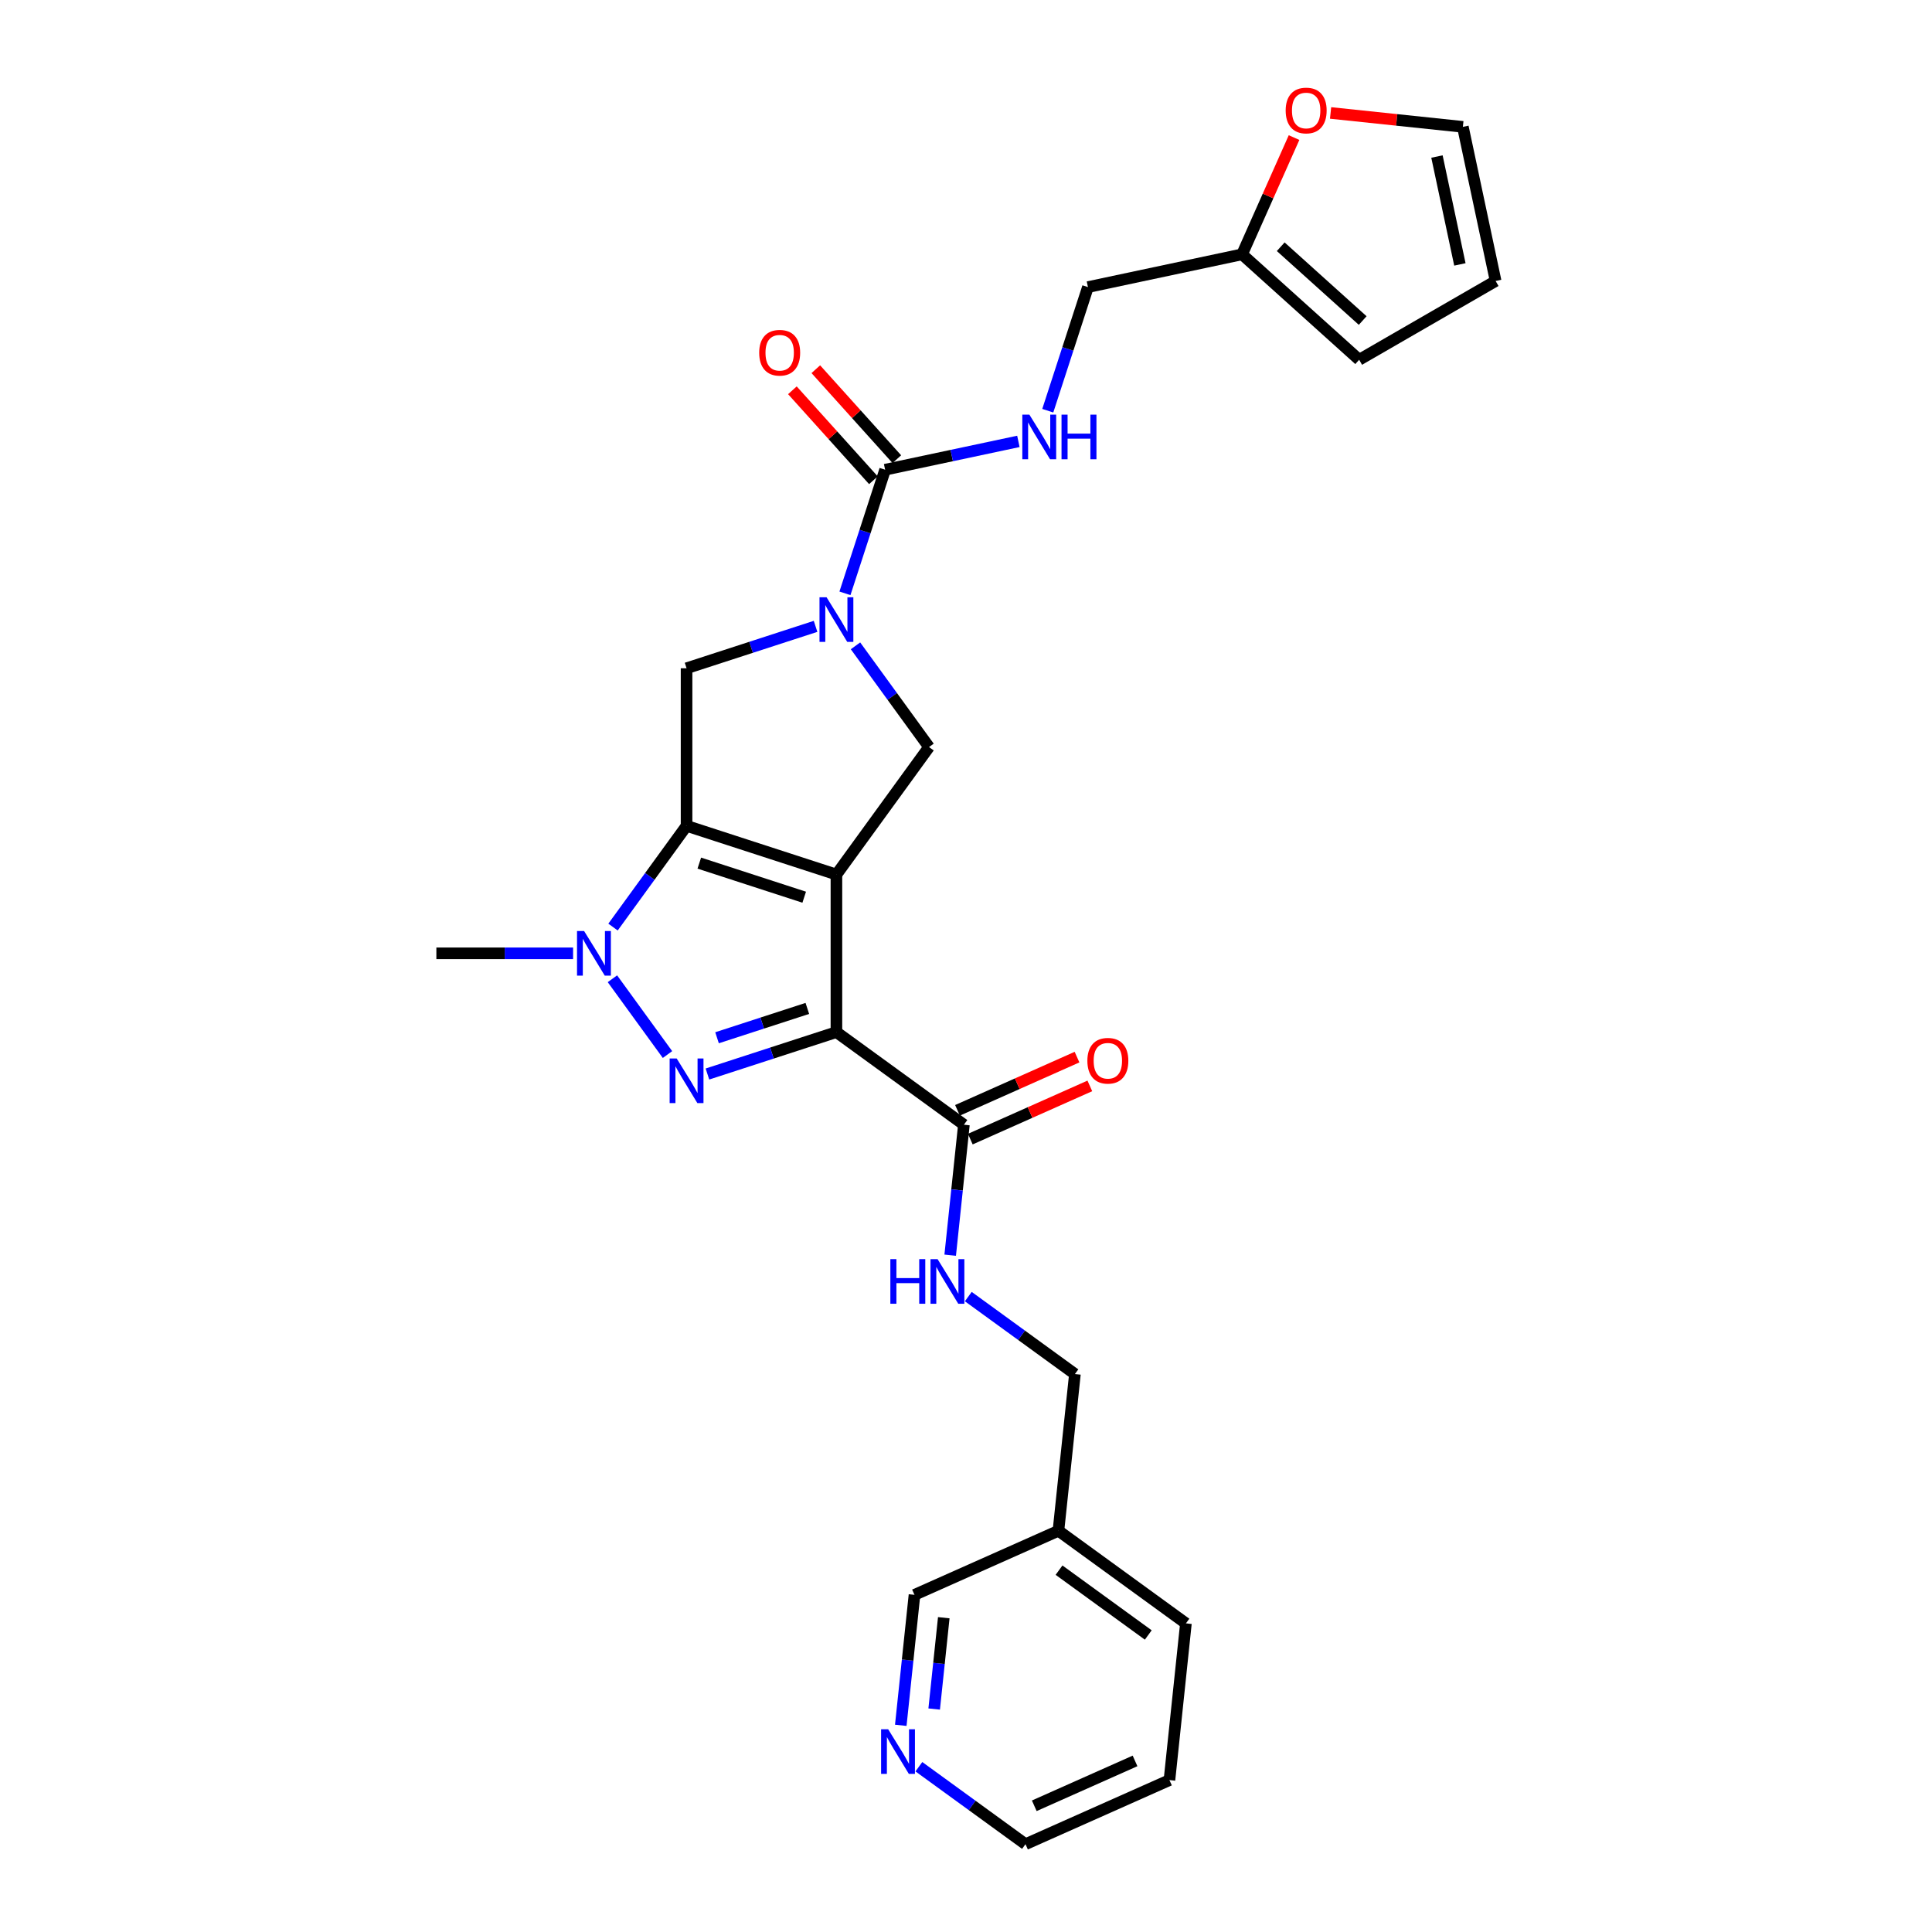 <?xml version='1.0' encoding='iso-8859-1'?>
<svg version='1.1' baseProfile='full'
              xmlns='http://www.w3.org/2000/svg'
                      xmlns:rdkit='http://www.rdkit.org/xml'
                      xmlns:xlink='http://www.w3.org/1999/xlink'
                  xml:space='preserve'
width='1000px' height='1000px' viewBox='0 0 1000 1000'>
<!-- END OF HEADER -->
<rect style='opacity:1.0;fill:#FFFFFF;stroke:none' width='1000' height='1000' x='0' y='0'> </rect>
<path class='bond-0' d='M 432.931,452.657 L 432.931,534.216' style='fill:none;fill-rule:evenodd;stroke:#000000;stroke-width:6px;stroke-linecap:butt;stroke-linejoin:miter;stroke-opacity:1' />
<path class='bond-1' d='M 432.931,452.657 L 355.364,427.454' style='fill:none;fill-rule:evenodd;stroke:#000000;stroke-width:6px;stroke-linecap:butt;stroke-linejoin:miter;stroke-opacity:1' />
<path class='bond-1' d='M 416.256,464.39 L 361.958,446.748' style='fill:none;fill-rule:evenodd;stroke:#000000;stroke-width:6px;stroke-linecap:butt;stroke-linejoin:miter;stroke-opacity:1' />
<path class='bond-5' d='M 432.931,452.657 L 480.871,386.674' style='fill:none;fill-rule:evenodd;stroke:#000000;stroke-width:6px;stroke-linecap:butt;stroke-linejoin:miter;stroke-opacity:1' />
<path class='bond-2' d='M 432.931,534.216 L 399.547,545.064' style='fill:none;fill-rule:evenodd;stroke:#000000;stroke-width:6px;stroke-linecap:butt;stroke-linejoin:miter;stroke-opacity:1' />
<path class='bond-2' d='M 399.547,545.064 L 366.162,555.911' style='fill:none;fill-rule:evenodd;stroke:#0000FF;stroke-width:6px;stroke-linecap:butt;stroke-linejoin:miter;stroke-opacity:1' />
<path class='bond-2' d='M 417.875,521.957 L 394.506,529.55' style='fill:none;fill-rule:evenodd;stroke:#000000;stroke-width:6px;stroke-linecap:butt;stroke-linejoin:miter;stroke-opacity:1' />
<path class='bond-2' d='M 394.506,529.55 L 371.137,537.143' style='fill:none;fill-rule:evenodd;stroke:#0000FF;stroke-width:6px;stroke-linecap:butt;stroke-linejoin:miter;stroke-opacity:1' />
<path class='bond-8' d='M 432.931,534.216 L 498.914,582.156' style='fill:none;fill-rule:evenodd;stroke:#000000;stroke-width:6px;stroke-linecap:butt;stroke-linejoin:miter;stroke-opacity:1' />
<path class='bond-3' d='M 355.364,427.454 L 336.33,453.651' style='fill:none;fill-rule:evenodd;stroke:#000000;stroke-width:6px;stroke-linecap:butt;stroke-linejoin:miter;stroke-opacity:1' />
<path class='bond-3' d='M 336.33,453.651 L 317.297,479.849' style='fill:none;fill-rule:evenodd;stroke:#0000FF;stroke-width:6px;stroke-linecap:butt;stroke-linejoin:miter;stroke-opacity:1' />
<path class='bond-7' d='M 355.364,427.454 L 355.364,345.895' style='fill:none;fill-rule:evenodd;stroke:#000000;stroke-width:6px;stroke-linecap:butt;stroke-linejoin:miter;stroke-opacity:1' />
<path class='bond-28' d='M 345.492,545.832 L 316.992,506.605' style='fill:none;fill-rule:evenodd;stroke:#0000FF;stroke-width:6px;stroke-linecap:butt;stroke-linejoin:miter;stroke-opacity:1' />
<path class='bond-22' d='M 296.626,493.437 L 261.246,493.437' style='fill:none;fill-rule:evenodd;stroke:#0000FF;stroke-width:6px;stroke-linecap:butt;stroke-linejoin:miter;stroke-opacity:1' />
<path class='bond-22' d='M 261.246,493.437 L 225.865,493.437' style='fill:none;fill-rule:evenodd;stroke:#000000;stroke-width:6px;stroke-linecap:butt;stroke-linejoin:miter;stroke-opacity:1' />
<path class='bond-4' d='M 442.804,334.279 L 461.837,360.477' style='fill:none;fill-rule:evenodd;stroke:#0000FF;stroke-width:6px;stroke-linecap:butt;stroke-linejoin:miter;stroke-opacity:1' />
<path class='bond-4' d='M 461.837,360.477 L 480.871,386.674' style='fill:none;fill-rule:evenodd;stroke:#000000;stroke-width:6px;stroke-linecap:butt;stroke-linejoin:miter;stroke-opacity:1' />
<path class='bond-6' d='M 437.346,307.104 L 447.74,275.114' style='fill:none;fill-rule:evenodd;stroke:#0000FF;stroke-width:6px;stroke-linecap:butt;stroke-linejoin:miter;stroke-opacity:1' />
<path class='bond-6' d='M 447.74,275.114 L 458.135,243.124' style='fill:none;fill-rule:evenodd;stroke:#000000;stroke-width:6px;stroke-linecap:butt;stroke-linejoin:miter;stroke-opacity:1' />
<path class='bond-27' d='M 422.133,324.2 L 388.748,335.047' style='fill:none;fill-rule:evenodd;stroke:#0000FF;stroke-width:6px;stroke-linecap:butt;stroke-linejoin:miter;stroke-opacity:1' />
<path class='bond-27' d='M 388.748,335.047 L 355.364,345.895' style='fill:none;fill-rule:evenodd;stroke:#000000;stroke-width:6px;stroke-linecap:butt;stroke-linejoin:miter;stroke-opacity:1' />
<path class='bond-9' d='M 458.135,243.124 L 492.624,235.793' style='fill:none;fill-rule:evenodd;stroke:#000000;stroke-width:6px;stroke-linecap:butt;stroke-linejoin:miter;stroke-opacity:1' />
<path class='bond-9' d='M 492.624,235.793 L 527.113,228.462' style='fill:none;fill-rule:evenodd;stroke:#0000FF;stroke-width:6px;stroke-linecap:butt;stroke-linejoin:miter;stroke-opacity:1' />
<path class='bond-13' d='M 464.196,237.666 L 443.23,214.381' style='fill:none;fill-rule:evenodd;stroke:#000000;stroke-width:6px;stroke-linecap:butt;stroke-linejoin:miter;stroke-opacity:1' />
<path class='bond-13' d='M 443.23,214.381 L 422.264,191.096' style='fill:none;fill-rule:evenodd;stroke:#FF0000;stroke-width:6px;stroke-linecap:butt;stroke-linejoin:miter;stroke-opacity:1' />
<path class='bond-13' d='M 452.074,248.581 L 431.108,225.296' style='fill:none;fill-rule:evenodd;stroke:#000000;stroke-width:6px;stroke-linecap:butt;stroke-linejoin:miter;stroke-opacity:1' />
<path class='bond-13' d='M 431.108,225.296 L 410.141,202.011' style='fill:none;fill-rule:evenodd;stroke:#FF0000;stroke-width:6px;stroke-linecap:butt;stroke-linejoin:miter;stroke-opacity:1' />
<path class='bond-10' d='M 498.914,582.156 L 495.366,615.918' style='fill:none;fill-rule:evenodd;stroke:#000000;stroke-width:6px;stroke-linecap:butt;stroke-linejoin:miter;stroke-opacity:1' />
<path class='bond-10' d='M 495.366,615.918 L 491.817,649.681' style='fill:none;fill-rule:evenodd;stroke:#0000FF;stroke-width:6px;stroke-linecap:butt;stroke-linejoin:miter;stroke-opacity:1' />
<path class='bond-14' d='M 502.232,589.607 L 533.165,575.834' style='fill:none;fill-rule:evenodd;stroke:#000000;stroke-width:6px;stroke-linecap:butt;stroke-linejoin:miter;stroke-opacity:1' />
<path class='bond-14' d='M 533.165,575.834 L 564.098,562.062' style='fill:none;fill-rule:evenodd;stroke:#FF0000;stroke-width:6px;stroke-linecap:butt;stroke-linejoin:miter;stroke-opacity:1' />
<path class='bond-14' d='M 495.597,574.705 L 526.53,560.933' style='fill:none;fill-rule:evenodd;stroke:#000000;stroke-width:6px;stroke-linecap:butt;stroke-linejoin:miter;stroke-opacity:1' />
<path class='bond-14' d='M 526.53,560.933 L 557.463,547.16' style='fill:none;fill-rule:evenodd;stroke:#FF0000;stroke-width:6px;stroke-linecap:butt;stroke-linejoin:miter;stroke-opacity:1' />
<path class='bond-19' d='M 542.327,212.579 L 552.721,180.589' style='fill:none;fill-rule:evenodd;stroke:#0000FF;stroke-width:6px;stroke-linecap:butt;stroke-linejoin:miter;stroke-opacity:1' />
<path class='bond-19' d='M 552.721,180.589 L 563.115,148.599' style='fill:none;fill-rule:evenodd;stroke:#000000;stroke-width:6px;stroke-linecap:butt;stroke-linejoin:miter;stroke-opacity:1' />
<path class='bond-21' d='M 501.187,671.114 L 528.78,691.161' style='fill:none;fill-rule:evenodd;stroke:#0000FF;stroke-width:6px;stroke-linecap:butt;stroke-linejoin:miter;stroke-opacity:1' />
<path class='bond-21' d='M 528.78,691.161 L 556.372,711.208' style='fill:none;fill-rule:evenodd;stroke:#000000;stroke-width:6px;stroke-linecap:butt;stroke-linejoin:miter;stroke-opacity:1' />
<path class='bond-11' d='M 642.892,131.642 L 563.115,148.599' style='fill:none;fill-rule:evenodd;stroke:#000000;stroke-width:6px;stroke-linecap:butt;stroke-linejoin:miter;stroke-opacity:1' />
<path class='bond-12' d='M 642.892,131.642 L 656.345,101.426' style='fill:none;fill-rule:evenodd;stroke:#000000;stroke-width:6px;stroke-linecap:butt;stroke-linejoin:miter;stroke-opacity:1' />
<path class='bond-12' d='M 656.345,101.426 L 669.798,71.211' style='fill:none;fill-rule:evenodd;stroke:#FF0000;stroke-width:6px;stroke-linecap:butt;stroke-linejoin:miter;stroke-opacity:1' />
<path class='bond-15' d='M 642.892,131.642 L 703.502,186.216' style='fill:none;fill-rule:evenodd;stroke:#000000;stroke-width:6px;stroke-linecap:butt;stroke-linejoin:miter;stroke-opacity:1' />
<path class='bond-15' d='M 662.898,127.706 L 705.326,165.908' style='fill:none;fill-rule:evenodd;stroke:#000000;stroke-width:6px;stroke-linecap:butt;stroke-linejoin:miter;stroke-opacity:1' />
<path class='bond-16' d='M 688.707,58.462 L 722.942,62.061' style='fill:none;fill-rule:evenodd;stroke:#FF0000;stroke-width:6px;stroke-linecap:butt;stroke-linejoin:miter;stroke-opacity:1' />
<path class='bond-16' d='M 722.942,62.061 L 757.178,65.659' style='fill:none;fill-rule:evenodd;stroke:#000000;stroke-width:6px;stroke-linecap:butt;stroke-linejoin:miter;stroke-opacity:1' />
<path class='bond-18' d='M 703.502,186.216 L 774.135,145.436' style='fill:none;fill-rule:evenodd;stroke:#000000;stroke-width:6px;stroke-linecap:butt;stroke-linejoin:miter;stroke-opacity:1' />
<path class='bond-29' d='M 757.178,65.659 L 774.135,145.436' style='fill:none;fill-rule:evenodd;stroke:#000000;stroke-width:6px;stroke-linecap:butt;stroke-linejoin:miter;stroke-opacity:1' />
<path class='bond-29' d='M 743.766,81.017 L 755.636,136.861' style='fill:none;fill-rule:evenodd;stroke:#000000;stroke-width:6px;stroke-linecap:butt;stroke-linejoin:miter;stroke-opacity:1' />
<path class='bond-17' d='M 466.241,893.018 L 469.79,859.256' style='fill:none;fill-rule:evenodd;stroke:#0000FF;stroke-width:6px;stroke-linecap:butt;stroke-linejoin:miter;stroke-opacity:1' />
<path class='bond-17' d='M 469.79,859.256 L 473.338,825.494' style='fill:none;fill-rule:evenodd;stroke:#000000;stroke-width:6px;stroke-linecap:butt;stroke-linejoin:miter;stroke-opacity:1' />
<path class='bond-17' d='M 483.528,884.595 L 486.012,860.961' style='fill:none;fill-rule:evenodd;stroke:#0000FF;stroke-width:6px;stroke-linecap:butt;stroke-linejoin:miter;stroke-opacity:1' />
<path class='bond-17' d='M 486.012,860.961 L 488.496,837.327' style='fill:none;fill-rule:evenodd;stroke:#000000;stroke-width:6px;stroke-linecap:butt;stroke-linejoin:miter;stroke-opacity:1' />
<path class='bond-30' d='M 475.612,914.452 L 503.204,934.499' style='fill:none;fill-rule:evenodd;stroke:#0000FF;stroke-width:6px;stroke-linecap:butt;stroke-linejoin:miter;stroke-opacity:1' />
<path class='bond-30' d='M 503.204,934.499 L 530.796,954.545' style='fill:none;fill-rule:evenodd;stroke:#000000;stroke-width:6px;stroke-linecap:butt;stroke-linejoin:miter;stroke-opacity:1' />
<path class='bond-20' d='M 547.847,792.32 L 556.372,711.208' style='fill:none;fill-rule:evenodd;stroke:#000000;stroke-width:6px;stroke-linecap:butt;stroke-linejoin:miter;stroke-opacity:1' />
<path class='bond-23' d='M 547.847,792.32 L 473.338,825.494' style='fill:none;fill-rule:evenodd;stroke:#000000;stroke-width:6px;stroke-linecap:butt;stroke-linejoin:miter;stroke-opacity:1' />
<path class='bond-25' d='M 547.847,792.32 L 613.83,840.26' style='fill:none;fill-rule:evenodd;stroke:#000000;stroke-width:6px;stroke-linecap:butt;stroke-linejoin:miter;stroke-opacity:1' />
<path class='bond-25' d='M 548.156,812.708 L 594.344,846.265' style='fill:none;fill-rule:evenodd;stroke:#000000;stroke-width:6px;stroke-linecap:butt;stroke-linejoin:miter;stroke-opacity:1' />
<path class='bond-24' d='M 530.796,954.545 L 605.304,921.372' style='fill:none;fill-rule:evenodd;stroke:#000000;stroke-width:6px;stroke-linecap:butt;stroke-linejoin:miter;stroke-opacity:1' />
<path class='bond-24' d='M 535.338,934.668 L 587.493,911.447' style='fill:none;fill-rule:evenodd;stroke:#000000;stroke-width:6px;stroke-linecap:butt;stroke-linejoin:miter;stroke-opacity:1' />
<path class='bond-26' d='M 613.83,840.26 L 605.304,921.372' style='fill:none;fill-rule:evenodd;stroke:#000000;stroke-width:6px;stroke-linecap:butt;stroke-linejoin:miter;stroke-opacity:1' />
<path  class='atom-3' d='M 350.258 547.871
L 357.827 560.105
Q 358.577 561.312, 359.784 563.498
Q 360.991 565.683, 361.057 565.814
L 361.057 547.871
L 364.123 547.871
L 364.123 570.969
L 360.959 570.969
L 352.836 557.593
Q 351.889 556.027, 350.878 554.233
Q 349.899 552.438, 349.606 551.884
L 349.606 570.969
L 346.604 570.969
L 346.604 547.871
L 350.258 547.871
' fill='#0000FF'/>
<path  class='atom-4' d='M 302.319 481.888
L 309.888 494.122
Q 310.638 495.329, 311.845 497.515
Q 313.052 499.701, 313.117 499.831
L 313.117 481.888
L 316.184 481.888
L 316.184 504.986
L 313.019 504.986
L 304.896 491.61
Q 303.95 490.044, 302.939 488.25
Q 301.96 486.455, 301.666 485.901
L 301.666 504.986
L 298.665 504.986
L 298.665 481.888
L 302.319 481.888
' fill='#0000FF'/>
<path  class='atom-5' d='M 427.826 309.143
L 435.394 321.376
Q 436.145 322.584, 437.352 324.769
Q 438.559 326.955, 438.624 327.086
L 438.624 309.143
L 441.691 309.143
L 441.691 332.24
L 438.526 332.24
L 430.403 318.864
Q 429.457 317.299, 428.446 315.504
Q 427.467 313.71, 427.173 313.155
L 427.173 332.24
L 424.172 332.24
L 424.172 309.143
L 427.826 309.143
' fill='#0000FF'/>
<path  class='atom-10' d='M 532.806 214.618
L 540.375 226.852
Q 541.125 228.059, 542.332 230.245
Q 543.539 232.43, 543.605 232.561
L 543.605 214.618
L 546.671 214.618
L 546.671 237.715
L 543.507 237.715
L 535.383 224.34
Q 534.437 222.774, 533.426 220.98
Q 532.447 219.185, 532.154 218.631
L 532.154 237.715
L 529.152 237.715
L 529.152 214.618
L 532.806 214.618
' fill='#0000FF'/>
<path  class='atom-10' d='M 549.444 214.618
L 552.576 214.618
L 552.576 224.438
L 564.386 224.438
L 564.386 214.618
L 567.518 214.618
L 567.518 237.715
L 564.386 237.715
L 564.386 227.048
L 552.576 227.048
L 552.576 237.715
L 549.444 237.715
L 549.444 214.618
' fill='#0000FF'/>
<path  class='atom-11' d='M 460.848 651.72
L 463.98 651.72
L 463.98 661.539
L 475.79 661.539
L 475.79 651.72
L 478.922 651.72
L 478.922 674.817
L 475.79 674.817
L 475.79 664.149
L 463.98 664.149
L 463.98 674.817
L 460.848 674.817
L 460.848 651.72
' fill='#0000FF'/>
<path  class='atom-11' d='M 485.283 651.72
L 492.852 663.954
Q 493.602 665.161, 494.81 667.346
Q 496.017 669.532, 496.082 669.663
L 496.082 651.72
L 499.148 651.72
L 499.148 674.817
L 495.984 674.817
L 487.861 661.441
Q 486.915 659.876, 485.903 658.081
Q 484.925 656.287, 484.631 655.732
L 484.631 674.817
L 481.63 674.817
L 481.63 651.72
L 485.283 651.72
' fill='#0000FF'/>
<path  class='atom-13' d='M 665.462 57.199
Q 665.462 51.653, 668.203 48.554
Q 670.943 45.455, 676.065 45.455
Q 681.187 45.455, 683.927 48.554
Q 686.668 51.653, 686.668 57.199
Q 686.668 62.81, 683.895 66.007
Q 681.122 69.172, 676.065 69.172
Q 670.976 69.172, 668.203 66.007
Q 665.462 62.843, 665.462 57.199
M 676.065 66.562
Q 679.589 66.562, 681.481 64.213
Q 683.406 61.832, 683.406 57.199
Q 683.406 52.664, 681.481 50.381
Q 679.589 48.064, 676.065 48.064
Q 672.542 48.064, 670.617 50.348
Q 668.725 52.632, 668.725 57.199
Q 668.725 61.864, 670.617 64.213
Q 672.542 66.562, 676.065 66.562
' fill='#FF0000'/>
<path  class='atom-14' d='M 392.958 182.579
Q 392.958 177.033, 395.698 173.933
Q 398.439 170.834, 403.561 170.834
Q 408.683 170.834, 411.423 173.933
Q 414.163 177.033, 414.163 182.579
Q 414.163 188.19, 411.39 191.387
Q 408.617 194.552, 403.561 194.552
Q 398.471 194.552, 395.698 191.387
Q 392.958 188.223, 392.958 182.579
M 403.561 191.942
Q 407.084 191.942, 408.976 189.593
Q 410.901 187.211, 410.901 182.579
Q 410.901 178.044, 408.976 175.76
Q 407.084 173.444, 403.561 173.444
Q 400.037 173.444, 398.113 175.728
Q 396.22 178.011, 396.22 182.579
Q 396.22 187.244, 398.113 189.593
Q 400.037 191.942, 403.561 191.942
' fill='#FF0000'/>
<path  class='atom-15' d='M 562.82 549.048
Q 562.82 543.502, 565.56 540.403
Q 568.301 537.303, 573.422 537.303
Q 578.544 537.303, 581.285 540.403
Q 584.025 543.502, 584.025 549.048
Q 584.025 554.659, 581.252 557.856
Q 578.479 561.021, 573.422 561.021
Q 568.333 561.021, 565.56 557.856
Q 562.82 554.692, 562.82 549.048
M 573.422 558.411
Q 576.946 558.411, 578.838 556.062
Q 580.763 553.681, 580.763 549.048
Q 580.763 544.513, 578.838 542.23
Q 576.946 539.913, 573.422 539.913
Q 569.899 539.913, 567.974 542.197
Q 566.082 544.481, 566.082 549.048
Q 566.082 553.713, 567.974 556.062
Q 569.899 558.411, 573.422 558.411
' fill='#FF0000'/>
<path  class='atom-18' d='M 459.708 895.057
L 467.276 907.291
Q 468.027 908.498, 469.234 910.684
Q 470.441 912.87, 470.506 913
L 470.506 895.057
L 473.573 895.057
L 473.573 918.155
L 470.408 918.155
L 462.285 904.779
Q 461.339 903.213, 460.327 901.419
Q 459.349 899.625, 459.055 899.07
L 459.055 918.155
L 456.054 918.155
L 456.054 895.057
L 459.708 895.057
' fill='#0000FF'/>
</svg>
